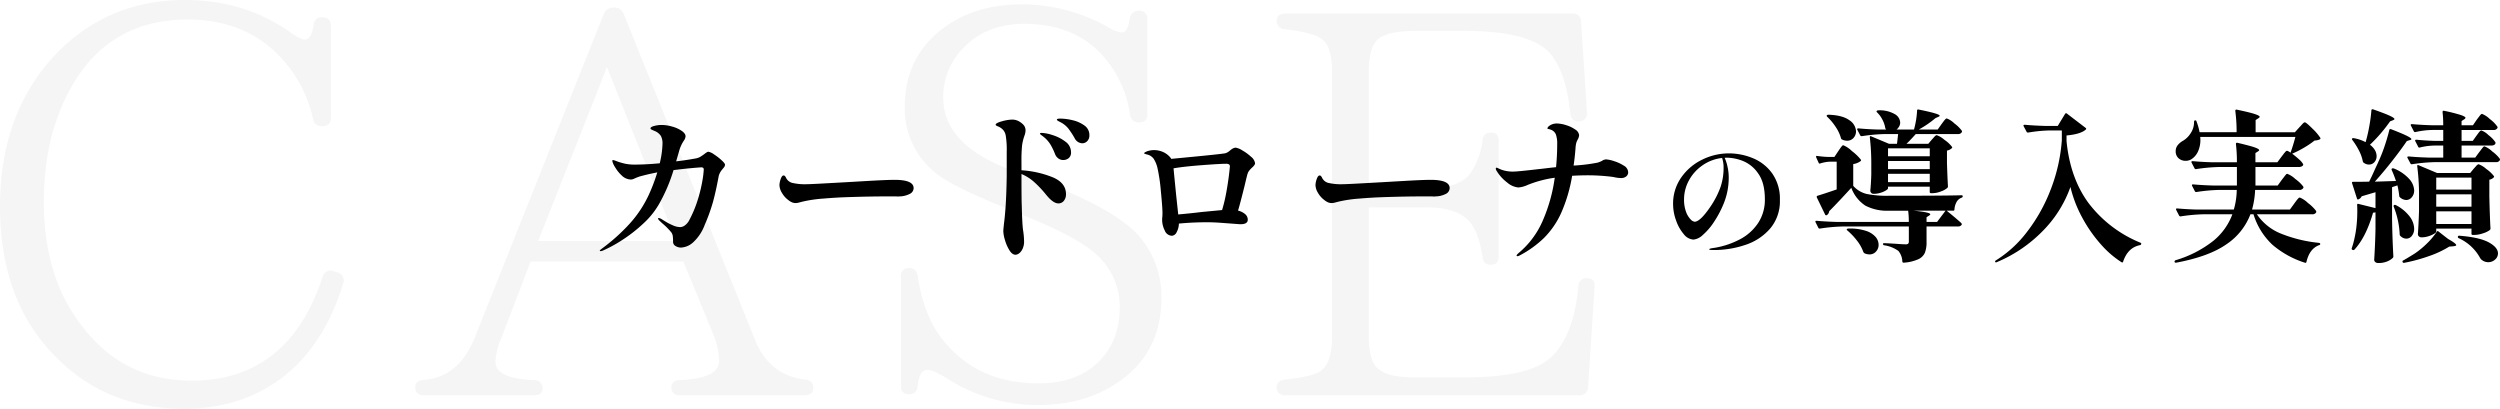 <svg xmlns="http://www.w3.org/2000/svg" width="738.752" height="120.8" viewBox="0 0 738.752 120.8">
  <g id="グループ_1104" data-name="グループ 1104" transform="translate(-9.6 -6689.6)">
    <path id="パス_1964" data-name="パス 1964" d="M108.16-38.24a2.337,2.337,0,0,0-3.2,1.6C98.24-16.16,85.28-5.92,66.24-5.92c-12.96,0-23.52-4.96-31.68-15.2-8-9.76-12-22.24-12-37.6,0-12.8,2.56-24,8-33.76q11.28-20.16,34.56-20.16c11.52,0,21.12,4,28.16,12a38.645,38.645,0,0,1,8.8,17.28,2.489,2.489,0,0,0,2.72,2.24c1.76,0,2.56-.8,2.56-2.4v-27.2c0-1.76-.8-2.56-2.56-2.56-1.6,0-2.4.8-2.56,2.56-.48,2.72-1.28,4-2.56,4-.8,0-2.4-.8-4.48-2.24-8.8-6.24-19.2-9.44-30.88-9.44-14.88,0-27.36,5.12-37.44,15.2C15.36-91.52,9.6-76.16,9.6-57.44c0,18.88,5.6,33.92,16.96,44.96C36.48-2.56,48.96,2.4,64.16,2.4c11.52,0,21.6-3.36,29.92-10.08,7.84-6.4,13.44-15.52,16.96-27.04a2.474,2.474,0,0,0-1.76-3.2Zm60.48-8.96,20.32-51.36L209.44-47.2ZM249.92-3.84q0-2.16-2.4-2.4c-7.04-.8-12-4.8-14.72-11.52l-38.88-96.48a2.93,2.93,0,0,0-2.88-1.92h-.16a2.93,2.93,0,0,0-2.88,1.92L149.92-18.72c-3.36,8.48-8.96,12.64-16.64,12.64h1.6c-1.76,0-2.56.8-2.56,2.08,0,1.6.8,2.4,2.56,2.4h32.48c1.76,0,2.56-.64,2.56-1.92a2.355,2.355,0,0,0-2.56-2.56C159.68-6.4,156-8.16,156-11.52a20.769,20.769,0,0,1,1.76-7.04l8.64-22.56h45.12l8.96,21.76a22,22,0,0,1,1.6,7.68c0,3.36-3.84,5.28-11.52,5.6-1.6,0-2.56.8-2.56,2.08a2.239,2.239,0,0,0,2.56,2.4h36.8C249.12-1.6,249.92-2.4,249.92-3.84Zm96.32-78.4a2.121,2.121,0,0,0,2.4-2.4v-28a2.284,2.284,0,0,0-2.56-2.56c-1.6,0-2.4.96-2.72,2.56-.32,2.56-1.12,3.84-2.24,3.84a8.84,8.84,0,0,1-3.84-1.44,52.467,52.467,0,0,0-25.44-6.88c-9.92,0-17.92,2.56-24.32,7.68q-10.56,8.4-10.56,22.56a24.236,24.236,0,0,0,10.08,20.32c3.68,2.72,11.2,6.24,22.88,10.88l3.04,1.28c11.04,4.48,18.4,8.64,21.76,12.32a20.5,20.5,0,0,1,5.76,14.24c0,7.2-2.24,12.64-6.72,16.8-4.32,4-10.08,5.92-17.28,5.92-11.04,0-19.84-3.52-26.56-10.88-4.96-5.12-7.84-12.16-9.12-20.8-.32-1.6-1.12-2.4-2.56-2.4a2.239,2.239,0,0,0-2.4,2.56V-4.32a2.121,2.121,0,0,0,2.4,2.4c1.6,0,2.4-.8,2.56-2.56.32-3.04,1.28-4.64,2.88-4.64,1.28,0,3.04.96,5.6,2.4a48.687,48.687,0,0,0,27.2,8c8.8,0,16.48-2.08,23.04-6.4,8.8-5.76,13.28-14.24,13.28-25.12a27.365,27.365,0,0,0-6.88-18.72c-4.96-5.44-15.68-11.36-32.64-17.44l-4-1.44C295.36-72.8,288.32-80,288.32-89.6a20.491,20.491,0,0,1,5.6-14.24c4.48-4.96,10.72-7.52,18.4-7.52,9.6,0,17.28,3.04,22.88,9.12a32.842,32.842,0,0,1,8.32,17.76A2.51,2.51,0,0,0,346.24-82.24ZM478.72-36.16a2.365,2.365,0,0,0-2.72,2.4c-.96,10.24-3.84,17.28-8.48,21.28-4.16,3.68-12.64,5.6-25.28,5.6H428.16c-4.96,0-8.48-.48-10.88-2.24-2.08-1.28-3.2-4.64-3.2-9.76V-57.12h16.96c6.88,0,11.36,1.76,13.6,5.28,1.44,2.08,2.4,5.28,3.04,9.28q.24,2.4,2.4,2.4c1.6,0,2.4-.8,2.4-2.56V-76.64c0-1.76-.64-2.56-2.24-2.56a2.311,2.311,0,0,0-2.56,2.4A21.872,21.872,0,0,1,444-67.04q-3.36,4.32-12.96,4.32H414.08V-97.28c0-5.6,1.28-8.96,3.68-10.24,2.56-1.28,5.92-1.76,10.4-1.76h14.08c13.12,0,21.76,2.24,25.6,6.88,3.04,3.68,4.96,9.44,5.76,17.44q.24,2.4,2.4,2.4a2.284,2.284,0,0,0,2.56-2.56L476.8-112a2.314,2.314,0,0,0-2.56-2.4h-84.8c-1.6,0-2.56.8-2.56,2.08a2.4,2.4,0,0,0,2.4,2.56c5.6.64,9.28,1.6,10.88,2.88,2.08,1.44,3.04,4.64,3.04,9.6v78.72c0,5.6-1.44,9.12-4.48,10.4-1.76.8-4.8,1.44-9.44,1.92-1.44.16-2.4.96-2.4,2.24a2.239,2.239,0,0,0,2.56,2.4h86.72A2.441,2.441,0,0,0,478.88-4l1.92-29.6C480.96-35.2,480.16-36.16,478.72-36.16Z" transform="translate(0 6808)" fill="#777" opacity="0.077"/>
    <path id="パス_1963" data-name="パス 1963" d="M35.952-28.56a4.2,4.2,0,0,1,1.656.792A16.216,16.216,0,0,1,39.84-26.04q1.008.936,1.008,1.32a1.554,1.554,0,0,1-.432.912q-.432.528-.624.768a4.772,4.772,0,0,0-.816,1.68q-.912,4.944-1.8,8.016A52.914,52.914,0,0,1,34.848-6.96a13.294,13.294,0,0,1-3.384,5.136A5.771,5.771,0,0,1,27.84-.24,3.022,3.022,0,0,1,26.232-.7a1.42,1.42,0,0,1-.744-1.272,11.228,11.228,0,0,0-.1-1.8,2.543,2.543,0,0,0-.432-.984A20.842,20.842,0,0,0,22.272-7.44L21.5-8.16q-.432-.432-.432-.624a.17.17,0,0,1,.192-.192,3.3,3.3,0,0,1,.624.192q.288.192,1.392.864a16.661,16.661,0,0,0,2.256,1.152,5.451,5.451,0,0,0,2.064.48,2.474,2.474,0,0,0,1.416-.528,4.5,4.5,0,0,0,1.32-1.632A34.807,34.807,0,0,0,32.952-14.9a43.91,43.91,0,0,0,1.272-5.472,25.3,25.3,0,0,0,.336-2.952q0-.624-.72-.624-1.008.048-3.288.264t-4.92.552A48.555,48.555,0,0,1,21.264-12.96,23.937,23.937,0,0,1,16.7-7.344,43.716,43.716,0,0,1,10.536-2.52,39.858,39.858,0,0,1,4.7.672a2.3,2.3,0,0,1-.672.144Q3.84.816,3.84.672T4.416.1a55.87,55.87,0,0,0,8.352-7.512,34.007,34.007,0,0,0,5.664-8.664,52.448,52.448,0,0,0,2.4-6.384q-2.544.48-5.184,1.2a16.546,16.546,0,0,0-1.584.624,2.544,2.544,0,0,1-.96.288A3.955,3.955,0,0,1,10.368-21.5a10.571,10.571,0,0,1-2.04-2.544,5.475,5.475,0,0,1-.792-1.776q0-.288.24-.288a6.9,6.9,0,0,1,1.152.384,19,19,0,0,0,2.5.72,13.029,13.029,0,0,0,2.64.24q3.36,0,7.488-.384a27.62,27.62,0,0,0,.816-5.808,4.555,4.555,0,0,0-.5-2.3,3.985,3.985,0,0,0-1.944-1.488q-.24-.1-.552-.24a2.3,2.3,0,0,1-.432-.24.3.3,0,0,1-.12-.24q0-.432,1.1-.72a8.538,8.538,0,0,1,2.16-.288,11.551,11.551,0,0,1,3.168.48,9.311,9.311,0,0,1,2.808,1.272q1.128.792,1.128,1.608a2.662,2.662,0,0,1-.528,1.3,10.318,10.318,0,0,0-1.3,2.784l-.96,3.312q3.216-.384,5.76-.864a3.931,3.931,0,0,0,1.368-.48q.552-.336,1.272-.864a5.165,5.165,0,0,1,.6-.432A1.09,1.09,0,0,1,35.952-28.56ZM61.728-13.392a2.876,2.876,0,0,1-1.032-.192,4.743,4.743,0,0,1-1.176-.72,6.754,6.754,0,0,1-1.8-2.016,4.67,4.67,0,0,1-.792-2.4,5.845,5.845,0,0,1,.36-1.752q.36-1.08.888-1.08a.5.5,0,0,1,.36.168,1.744,1.744,0,0,1,.312.456,2.805,2.805,0,0,0,2.16,1.632,16.118,16.118,0,0,0,3.792.336q1.056,0,5.376-.24l6.912-.384,6.624-.384q5.184-.288,7.248-.288,5.616,0,5.616,2.448a1.93,1.93,0,0,1-1.128,1.7,6.82,6.82,0,0,1-3.048.744,2.994,2.994,0,0,1-.672.024q-.384-.024-.816-.024H88.944q-5.712,0-12.432.24-2.976.1-6.648.408a39.406,39.406,0,0,0-5.64.792q-.48.1-1.272.312A5.036,5.036,0,0,1,61.728-13.392Zm78.192-24.96a15.893,15.893,0,0,1,3.648.48,9.49,9.49,0,0,1,3.48,1.56,3.381,3.381,0,0,1,1.464,2.856,2.351,2.351,0,0,1-.648,1.776,2.057,2.057,0,0,1-1.464.624,2.633,2.633,0,0,1-2.256-1.536,24.594,24.594,0,0,0-1.872-2.856,7.483,7.483,0,0,0-1.872-1.608q-.432-.24-.768-.408a3.538,3.538,0,0,1-.528-.312.387.387,0,0,1-.192-.288Q138.912-38.352,139.92-38.352ZM128.448-23.088A29.718,29.718,0,0,1,137.712-21q3.888,1.656,3.888,4.968a3.021,3.021,0,0,1-.624,1.968,2,2,0,0,1-1.632.768q-1.536,0-3.6-2.544a31.859,31.859,0,0,0-3.624-3.84,13.328,13.328,0,0,0-3.672-2.3v.48q0,5.28.048,7.824l.048,1.488q.1,4.464.336,6.576a22.582,22.582,0,0,1,.336,3.552A5,5,0,0,1,128.784.1a3.524,3.524,0,0,1-1.008,1.344,1.862,1.862,0,0,1-1.1.432q-.96,0-1.776-1.3a11.978,11.978,0,0,1-1.32-3,10.106,10.106,0,0,1-.5-2.664q0-.384.192-2.208.24-1.776.432-4.32.288-3.792.384-9.744v-7.3a25.5,25.5,0,0,0-.288-4.656,3.486,3.486,0,0,0-.72-1.632A4.21,4.21,0,0,0,121.632-36q-.144-.048-.36-.144a1.56,1.56,0,0,1-.336-.192.26.26,0,0,1-.12-.192q0-.528,1.872-1.032a12.163,12.163,0,0,1,2.976-.5,4.146,4.146,0,0,1,1.68.336,5.711,5.711,0,0,1,1.584,1.1,2.413,2.413,0,0,1,.72,1.776,4.7,4.7,0,0,1-.336,1.584,14.271,14.271,0,0,0-.7,2.952,45.713,45.713,0,0,0-.168,4.728Zm6-11.04a11.793,11.793,0,0,1,3.192.648,12.156,12.156,0,0,1,3.768,1.92,3.817,3.817,0,0,1,1.68,3.144,2.1,2.1,0,0,1-.7,1.752,2.514,2.514,0,0,1-1.608.552,2.409,2.409,0,0,1-1.416-.456,2.825,2.825,0,0,1-.984-1.272,17.9,17.9,0,0,0-1.416-2.928,8.847,8.847,0,0,0-1.992-2.208q-.24-.192-.648-.48t-.408-.48Q133.92-34.128,134.448-34.128Zm57.36,4.368a5.369,5.369,0,0,1,1.92.816,13.505,13.505,0,0,1,2.592,1.9,2.917,2.917,0,0,1,1.152,1.9q0,.48-.912,1.3a6.56,6.56,0,0,0-.792.84,2.824,2.824,0,0,0-.5.936q-.1.192-.864,3.456-1.44,5.808-1.968,7.44a5.017,5.017,0,0,1,2.088,1.032,2.136,2.136,0,0,1,.792,1.656q0,1.344-2.16,1.344-.288,0-2.688-.192-.672-.048-2.928-.216t-3.888-.168a85.369,85.369,0,0,0-8.688.384,5.641,5.641,0,0,1-.7,2.616,1.672,1.672,0,0,1-1.368.984,2.344,2.344,0,0,1-2.112-1.56,6.964,6.964,0,0,1-.768-3.1q0-.432.048-.912t.048-1.152q0-1.632-.48-6.48a50.366,50.366,0,0,0-1.008-6.864A8.611,8.611,0,0,0,167.5-26.5a3.293,3.293,0,0,0-1.944-1.248,2.793,2.793,0,0,1-.432-.12q-.192-.072-.312-.12t-.12-.144q0-.192.912-.576a6.574,6.574,0,0,1,2.256-.336,6.764,6.764,0,0,1,2.232.48,5.881,5.881,0,0,1,2.472,1.872l.144.24,1.44-.144q13.872-1.3,14.592-1.536a3.492,3.492,0,0,0,1.344-.816,5.175,5.175,0,0,1,.912-.624A1.8,1.8,0,0,1,191.808-29.76Zm-17.04,19.728q3.84-.336,6.912-.72l6.048-.576A47.238,47.238,0,0,0,189-16.7q.5-2.832.744-4.848t.288-2.688a.693.693,0,0,0-.24-.576,1.54,1.54,0,0,0-.912-.192q-1.728,0-7.1.408t-8.4.936l.144,1.536.624,6.336Zm45.36-3.36a2.876,2.876,0,0,1-1.032-.192,4.743,4.743,0,0,1-1.176-.72,6.754,6.754,0,0,1-1.8-2.016,4.67,4.67,0,0,1-.792-2.4,5.845,5.845,0,0,1,.36-1.752q.36-1.08.888-1.08a.5.5,0,0,1,.36.168,1.744,1.744,0,0,1,.312.456,2.805,2.805,0,0,0,2.16,1.632,16.118,16.118,0,0,0,3.792.336q1.056,0,5.376-.24l6.912-.384,6.624-.384q5.184-.288,7.248-.288,5.616,0,5.616,2.448a1.93,1.93,0,0,1-1.128,1.7,6.82,6.82,0,0,1-3.048.744,2.994,2.994,0,0,1-.672.024q-.384-.024-.816-.024h-1.968q-5.712,0-12.432.24-2.976.1-6.648.408a39.406,39.406,0,0,0-5.64.792q-.48.1-1.272.312A5.036,5.036,0,0,1,220.128-13.392ZM301.2-26.3a9.247,9.247,0,0,1,2.3.5,11.7,11.7,0,0,1,2.928,1.344,2.359,2.359,0,0,1,1.3,1.944,1.548,1.548,0,0,1-.576,1.248,2.4,2.4,0,0,1-1.584.48,11.51,11.51,0,0,1-1.68-.192q-.384-.1-1.056-.192a60.612,60.612,0,0,0-6.912-.432q-2.3,0-4.752.144a45.36,45.36,0,0,1-3.192,10.872,25.03,25.03,0,0,1-5.04,7.416,31.043,31.043,0,0,1-7.32,5.28,1.5,1.5,0,0,1-.624.192q-.24,0-.24-.192t.576-.72A25.59,25.59,0,0,0,282.5-8.232a47.753,47.753,0,0,0,3.528-12.648,34.149,34.149,0,0,0-7.968,2.112A7.972,7.972,0,0,1,275.28-18a5.9,5.9,0,0,1-3.336-1.488,12.338,12.338,0,0,1-3.144-3.5,1.215,1.215,0,0,1-.192-.576q0-.288.24-.288a1.9,1.9,0,0,1,.5.192q.408.192.744.336a9.733,9.733,0,0,0,3.744.624q1.2,0,7.392-.72,1.008-.1,2.328-.264T286.416-24q.336-3.408.336-6.864a7.769,7.769,0,0,0-.408-2.856,2.57,2.57,0,0,0-1.656-1.416,4.03,4.03,0,0,0-.552-.144q-.264-.048-.264-.144,0-.48.84-.984a3.8,3.8,0,0,1,1.992-.5,9.456,9.456,0,0,1,2.64.48,9.425,9.425,0,0,1,2.736,1.3,2.224,2.224,0,0,1,1.152,1.728,3.86,3.86,0,0,1-.288,1.008,6.091,6.091,0,0,0-.528,1.128,8,8,0,0,0-.24,1.512q-.192,2.688-.576,5.28a50.808,50.808,0,0,0,7.056-.864A6.768,6.768,0,0,0,300-25.872,2.292,2.292,0,0,1,301.2-26.3Zm36.28-1.776a18.538,18.538,0,0,1,7.1,1.42,13.144,13.144,0,0,1,5.72,4.52,13,13,0,0,1,2.26,7.86,12.461,12.461,0,0,1-2.8,8.32,16.311,16.311,0,0,1-7.28,4.88,28.991,28.991,0,0,1-9.6,1.56q-1.2,0-1.2-.2t.7-.32q.7-.12.78-.12a24.665,24.665,0,0,0,7.62-2.54,14.549,14.549,0,0,0,5.36-4.82,12.414,12.414,0,0,0,1.98-7q0-4.92-2-7.66a10.006,10.006,0,0,0-4.54-3.68A13.358,13.358,0,0,0,337-26.8a5.129,5.129,0,0,0-.76.04,12.38,12.38,0,0,1,.84,2.62,14.292,14.292,0,0,1,.36,3.1A20.287,20.287,0,0,1,336-13.36a30.811,30.811,0,0,1-2.9,5.52,18.391,18.391,0,0,1-3.3,3.86,4.739,4.739,0,0,1-2.76,1.38,3.916,3.916,0,0,1-2.88-1.6,12.472,12.472,0,0,1-2.28-4.06,14.152,14.152,0,0,1-.88-4.78A13.408,13.408,0,0,1,323.44-21a16.009,16.009,0,0,1,6.24-5.26A17.869,17.869,0,0,1,337.48-28.08Zm-1.56,4.24a8.6,8.6,0,0,0-.44-2.88,12.43,12.43,0,0,0-5.74,2.14,12.8,12.8,0,0,0-4.04,4.46,11.624,11.624,0,0,0-1.46,5.64,10.209,10.209,0,0,0,.56,3.6,6.29,6.29,0,0,0,1.32,2.24,2.076,2.076,0,0,0,1.24.76q1.68,0,4.8-4.64a25.9,25.9,0,0,0,2.88-5.68A17.487,17.487,0,0,0,335.92-23.84Zm40.72-9.328a.4.4,0,0,1-.336-.24l-.864-1.632a.278.278,0,0,1-.048-.192q0-.24.384-.24,2.4.24,5.376.336h2.832a.86.86,0,0,1-.288-.432,8,8,0,0,0-.864-2.52,7.943,7.943,0,0,0-1.536-2.088q-.288-.288-.1-.48a.778.778,0,0,1,.48-.144,8.941,8.941,0,0,1,4.848,1.128,3.032,3.032,0,0,1,1.584,2.472,2.412,2.412,0,0,1-.288,1.128,2.906,2.906,0,0,1-.768.936h5.136A26.065,26.065,0,0,0,393.1-40.7q0-.432.432-.336,6.24,1.248,6.24,1.824,0,.192-.384.336l-.864.384a29.754,29.754,0,0,1-4.9,3.36H399.2l1.152-1.632.5-.672a7.017,7.017,0,0,1,.6-.72.662.662,0,0,1,.432-.24,6.6,6.6,0,0,1,2.232,1.464A10.347,10.347,0,0,1,406.3-34.8a.436.436,0,0,1,0,.48,1.192,1.192,0,0,1-1.152.528H392.72q-1.776,1.968-2.736,2.88h6.432l1.056-1.248q.192-.192.672-.744t.768-.552a6.835,6.835,0,0,1,2.256,1.368A9.551,9.551,0,0,1,403.424-30q.144.192-.1.432a2.988,2.988,0,0,1-1.392.672v3.7q.144,4.464.288,6.864a.861.861,0,0,1-.144.432,5.651,5.651,0,0,1-1.9,1.056,6.855,6.855,0,0,1-2.424.528h-.528a.339.339,0,0,1-.384-.384V-18.24H384.512v.48q0,.24-.648.648a6.493,6.493,0,0,1-1.632.7,6.9,6.9,0,0,1-1.944.288.959.959,0,0,1-.744-.288.963.963,0,0,1-.264-.672q.192-1.824.288-4.7v-2.832a66.812,66.812,0,0,0-.432-8.16v-.1a.312.312,0,0,1,.1-.264q.1-.072.288.024l5.28,2.208h2.352q.1-.624.336-2.88h-3.84a51.461,51.461,0,0,0-6.864.624Zm-5.76.96a.648.648,0,0,1-.288-.432,11.506,11.506,0,0,0-1.584-3.312,16.245,16.245,0,0,0-2.448-2.928q-.288-.288-.1-.48a.777.777,0,0,1,.48-.144q4.128.144,6.12,1.608a4.115,4.115,0,0,1,1.992,3.288,2.818,2.818,0,0,1-.744,1.968,2.452,2.452,0,0,1-1.9.816A3.216,3.216,0,0,1,370.88-32.208ZM406.208-15.7q.384,0,.384.288a.465.465,0,0,1-.336.432,2.692,2.692,0,0,0-1.488,1.272,5.2,5.2,0,0,0-.624,2.184.339.339,0,0,1-.384.384h-1.92q2.448,1.968,4.32,3.648.24.336.1.528a1.181,1.181,0,0,1-1.1.48h-9.264v4.56a8.646,8.646,0,0,1-.48,3.192,3.852,3.852,0,0,1-1.92,1.92,12.509,12.509,0,0,1-4.32,1.032h-.1q-.24,0-.336-.336a5.153,5.153,0,0,0-1.152-3.12,9.3,9.3,0,0,0-4.224-1.68.389.389,0,0,1-.336-.384q0-.24.288-.24.72,0,3.7.192,1.824.144,2.736.144a1.022,1.022,0,0,0,.72-.192.937.937,0,0,0,.192-.672V-6.48H371.264a51.461,51.461,0,0,0-6.864.624h-.144a.4.4,0,0,1-.336-.24L363.1-7.728a.278.278,0,0,1-.048-.192q0-.24.336-.24,2.64.24,5.856.336h21.408a23.984,23.984,0,0,0-.192-3.312h-5.616a13.911,13.911,0,0,1-7.008-1.488,10.748,10.748,0,0,1-4.176-5.28q-3.984,4.368-6.528,6.912a1.613,1.613,0,0,1-.672,1.152.278.278,0,0,1-.192.048q-.288,0-.336-.192l-2.448-5.04-.048-.192a.34.34,0,0,1,.24-.336q2.352-.72,5.664-1.872v-8.208h-1.92a11.111,11.111,0,0,0-2.928.528.323.323,0,0,1-.48-.192l-.72-1.584-.048-.192q0-.336.384-.24a27.789,27.789,0,0,0,3.264.288h1.776l1.152-1.728q.192-.288.528-.768a7.936,7.936,0,0,1,.552-.72.588.588,0,0,1,.408-.24,8.388,8.388,0,0,1,2.544,1.728,14.364,14.364,0,0,1,2.64,2.544q.144.192-.1.432a4.939,4.939,0,0,1-2.16.864v6.432a7.77,7.77,0,0,0,3.984,2.4,30.826,30.826,0,0,0,6.576.528Q401.12-15.552,406.208-15.7Zm-9.36-11.52v-2.352H384.512v2.352Zm-12.336,3.792h12.336v-2.4H384.512Zm0,3.84h12.336v-2.448H384.512Zm14.5,11.76,2.5-3.312H392.1q4.9.48,4.9,1.056,0,.144-.336.384l-.768.48v1.392Zm-26.5,2.544a.484.484,0,0,1-.192-.216.186.186,0,0,1,.048-.216.587.587,0,0,1,.432-.144,15.075,15.075,0,0,1,5.088.648,6.427,6.427,0,0,1,2.928,1.8,3.634,3.634,0,0,1,.912,2.352A2.853,2.853,0,0,1,380.96.936a2.493,2.493,0,0,1-1.92.84,3.481,3.481,0,0,1-1.488-.336,1.465,1.465,0,0,1-.336-.384,11.855,11.855,0,0,0-1.9-3.384A19.075,19.075,0,0,0,372.512-5.28Zm65.9-12.864a35.248,35.248,0,0,1-8.256,13.08A41.2,41.2,0,0,1,416.624,4.08q-.336.144-.432-.1-.144-.24.192-.432A34.382,34.382,0,0,0,425.6-4.9a49.215,49.215,0,0,0,6.96-12.432,50.392,50.392,0,0,0,3.312-14.592v-2.928h-3.648a42.98,42.98,0,0,0-6.288.624h-.144a.4.4,0,0,1-.336-.24l-.864-1.632a.278.278,0,0,1-.048-.192q0-.24.384-.24,2.592.24,5.808.336h3.936l2.16-3.552q.24-.336.528-.1l5.52,4.224a.3.3,0,0,1,.048.528q-1.488,1.344-5.664,1.728v1.68q1.056,10.848,6.48,18.264A36.515,36.515,0,0,0,459.1-1.68q.24.1.24.288a.429.429,0,0,1-.384.432q-3.552.72-4.944,4.8-.144.432-.432.288a28.548,28.548,0,0,1-6.192-5.352,41.2,41.2,0,0,1-5.472-7.848A36.661,36.661,0,0,1,438.416-18.144Zm55.1,8.064a15.485,15.485,0,0,0,7.224,5.76,40.85,40.85,0,0,0,11.112,2.688q.384.1.384.288a.349.349,0,0,1-.336.384Q509.072.1,508.16,3.984q-.1.384-.48.24a27.481,27.481,0,0,1-9.576-5.3,20.574,20.574,0,0,1-5.592-9H491.6a18.606,18.606,0,0,1-7.08,8.856Q479.36,2.4,469.664,4.224h-.144a.3.3,0,0,1-.336-.24v-.1a.433.433,0,0,1,.288-.384,33.122,33.122,0,0,0,11.208-5.76,18.38,18.38,0,0,0,5.592-7.824h-8.4a51.461,51.461,0,0,0-6.864.624h-.1a.434.434,0,0,1-.384-.24l-.864-1.68-.048-.192q0-.24.336-.24,2.592.24,5.808.336H486.7a22.176,22.176,0,0,0,.864-5.808h-5.04a51.461,51.461,0,0,0-6.864.624h-.144a.4.4,0,0,1-.336-.24l-.816-1.584a.278.278,0,0,1-.048-.192q0-.24.336-.24,2.64.24,5.856.336h7.1v-5.472h-5.184a51.461,51.461,0,0,0-6.864.624h-.144a.4.4,0,0,1-.336-.24l-.864-1.68a.278.278,0,0,1-.048-.192q0-.24.336-.24,2.64.24,5.856.336h7.248a44.671,44.671,0,0,0-.288-5.376q0-.48.432-.384,3.7.864,5.064,1.344t1.368.816q0,.144-.336.384l-.768.48v2.736h6.48l1.248-1.68q.192-.24.576-.744a7.774,7.774,0,0,1,.624-.744.662.662,0,0,1,.432-.24,3.119,3.119,0,0,1,1.008.576q.768-2.112,1.44-4.656H476.768a8.351,8.351,0,0,1-.552,4.056,5.43,5.43,0,0,1-2.04,2.52,3.193,3.193,0,0,1-1.728.48,3.058,3.058,0,0,1-2.064-.744,2.665,2.665,0,0,1-.864-2.136,2.735,2.735,0,0,1,.624-1.776,5.3,5.3,0,0,1,1.584-1.3,6.742,6.742,0,0,0,2.232-2.232,5.833,5.833,0,0,0,.984-3.24q0-.528.336-.528a.335.335,0,0,1,.384.288,18.045,18.045,0,0,1,.912,3.216H487.52a48.442,48.442,0,0,0-.384-6.288q0-.48.432-.384,3.888.816,5.328,1.3t1.44.816q0,.192-.384.432l-.816.528v3.6h11.616l1.3-1.44q.24-.24.6-.648a7.916,7.916,0,0,1,.6-.624.687.687,0,0,1,.432-.216q.384,0,2.232,1.848a15.294,15.294,0,0,1,2.328,2.712.339.339,0,0,1-.144.48,3.886,3.886,0,0,1-1.536.336,26.143,26.143,0,0,1-3.12,2.112,27.835,27.835,0,0,1-3.5,1.776q1.008.768,1.968,1.632a5.548,5.548,0,0,1,1.2,1.344l.1.192a.633.633,0,0,1-.384.552,1.731,1.731,0,0,1-.864.216H493.088v5.472h6.576l1.248-1.728q.24-.288.6-.768t.576-.72a.588.588,0,0,1,.408-.24,7.3,7.3,0,0,1,2.352,1.512,11.018,11.018,0,0,1,2.352,2.232.436.436,0,0,1,0,.48,1.243,1.243,0,0,1-1.2.528H492.992a25.353,25.353,0,0,1-.912,5.808h11.184l1.3-1.776q.192-.288.576-.792a7.773,7.773,0,0,1,.624-.744.662.662,0,0,1,.432-.24,7.531,7.531,0,0,1,2.4,1.608,12.142,12.142,0,0,1,2.4,2.328.7.7,0,0,1,.048.432,1.257,1.257,0,0,1-1.248.576Zm32.112-21.312q0-.1.048-.1a46.152,46.152,0,0,0,1.08-4.728,44.8,44.8,0,0,0,.6-4.584.268.268,0,0,1,.144-.264.475.475,0,0,1,.336-.024q3.552,1.248,4.944,1.9t1.392.984q0,.144-.432.336l-.864.336a44.952,44.952,0,0,1-5.952,6.912,5.4,5.4,0,0,1,1.488,1.632,3.531,3.531,0,0,1,.48,1.728,2.558,2.558,0,0,1-.648,1.776,2.076,2.076,0,0,1-1.608.72A2.551,2.551,0,0,1,525.1-25.3a.648.648,0,0,1-.288-.432,11.854,11.854,0,0,0-1.152-3.216,20.59,20.59,0,0,0-1.968-3.12q-.192-.288,0-.432a.7.7,0,0,1,.576-.048A11.366,11.366,0,0,1,525.632-31.392Zm32.784-1.92q.144-.192.48-.648a6.21,6.21,0,0,1,.552-.672.606.606,0,0,1,.408-.216,5.826,5.826,0,0,1,2.088,1.368,8.886,8.886,0,0,1,2.04,2.088l.048.192a.668.668,0,0,1-.36.6,1.7,1.7,0,0,1-.888.216H554v3.552h4.032l1.2-1.632q.192-.24.552-.72t.576-.72a.588.588,0,0,1,.408-.24,6.868,6.868,0,0,1,2.28,1.488,10.477,10.477,0,0,1,2.232,2.16.436.436,0,0,1,0,.48,1.192,1.192,0,0,1-1.152.528h-17.9a51.463,51.463,0,0,0-6.864.624h-.144a.4.4,0,0,1-.336-.24l-.864-1.632a.278.278,0,0,1-.048-.192q0-.24.384-.24,2.592.24,5.808.336h4.416v-3.552h-2.64a19.332,19.332,0,0,0-4.272.576q-.384.1-.48-.192l-.864-1.68a.278.278,0,0,1-.048-.192q0-.24.384-.24,2.3.24,5.184.336h2.736v-3.216H545.5a23.756,23.756,0,0,0-5.136.624h-.144a.4.4,0,0,1-.336-.24l-.864-1.68a.278.278,0,0,1-.048-.192q0-.24.336-.24,2.64.24,5.856.336h3.408a32.339,32.339,0,0,0-.192-3.888q0-.48.432-.384a47.278,47.278,0,0,1,4.968,1.248q1.368.48,1.368.816,0,.192-.336.432l-.816.528v1.248h3.36l1.152-1.68q.192-.24.552-.72t.576-.72a.588.588,0,0,1,.408-.24,6.852,6.852,0,0,1,2.28,1.512A9.882,9.882,0,0,1,564.56-36a.436.436,0,0,1,0,.48,1.192,1.192,0,0,1-1.152.528H554v3.216h3.312ZM534.608-19.92a31.378,31.378,0,0,0-1.248-3.216q-.144-.336.1-.48a.737.737,0,0,1,.528,0,12.165,12.165,0,0,1,4.536,3.1,5.363,5.363,0,0,1,1.464,3.384,3,3,0,0,1-.7,2.016,2.112,2.112,0,0,1-1.656.816,2.93,2.93,0,0,1-1.872-.816.651.651,0,0,1-.192-.48,24.124,24.124,0,0,0-.528-3.024l-1.584.528V-8.64q.1,6,.384,10.992a.651.651,0,0,1-.192.48,5.169,5.169,0,0,1-1.656,1.032,6.578,6.578,0,0,1-2.568.456,1.338,1.338,0,0,1-.936-.288.888.888,0,0,1-.312-.672q.288-4.464.384-9.024v-4.992a2.976,2.976,0,0,1-.72.1q-2.064,7.2-5.52,10.944a.444.444,0,0,1-.528.048h-.048a.41.41,0,0,1-.192-.528,22.349,22.349,0,0,0,.816-2.976,29.653,29.653,0,0,0,.6-3.744,39.69,39.69,0,0,0,.216-4.032q0-1.344-.048-1.92,0-.528.384-.384l5.04,1.248v-4.7l-4.08,1.2a1.776,1.776,0,0,1-.96.912l-.144.048q-.192,0-.288-.288l-1.44-4.512-.048-.144q0-.288.336-.288,2.784,0,4.752-.048.72-1.44,1.3-2.736t1.056-2.3l.624-1.392a44.767,44.767,0,0,0,1.7-4.416q.792-2.4,1.272-4.416.1-.384.528-.24,3.36,1.3,4.68,1.968t1.32.96q0,.144-.192.216a1.028,1.028,0,0,1-.24.072l-.912.288q-1.728,2.544-4.3,5.832t-5.16,6.168ZM557.6-23.568q.192-.192.672-.744t.768-.552a6.807,6.807,0,0,1,2.256,1.392,9.838,9.838,0,0,1,2.256,2.112q.144.192-.1.432a2.318,2.318,0,0,1-1.248.624v4.992q.144,6.192.336,9.408a.651.651,0,0,1-.192.48,6.555,6.555,0,0,1-1.992.96,7.969,7.969,0,0,1-2.52.48h-.528a.339.339,0,0,1-.384-.384V-5.856H546.512v.912q0,.24-.672.648a7.558,7.558,0,0,1-1.68.72,6.637,6.637,0,0,1-1.968.312,1.1,1.1,0,0,1-.816-.288.921.921,0,0,1-.288-.672q.192-2.544.336-6.816v-3.888a67.144,67.144,0,0,0-.528-9.312v-.1a.312.312,0,0,1,.1-.264q.1-.072.288.024l5.472,2.3h9.792Zm-.672,6.192v-3.552H546.512v3.552Zm-10.416,5.04h10.416v-3.648H546.512Zm-12.576,0a.512.512,0,0,1,0-.312.3.3,0,0,1,.144-.168.583.583,0,0,1,.528.048,11.861,11.861,0,0,1,4.08,3.384,6.2,6.2,0,0,1,1.3,3.528,3.312,3.312,0,0,1-.672,2.136,2.025,2.025,0,0,1-1.632.84A2.477,2.477,0,0,1,535.9-3.7a.651.651,0,0,1-.192-.48A24.95,24.95,0,0,0,533.936-12.336Zm12.576,1.392V-7.2h10.416v-3.744Zm.144,6.048q.192-.384.528-.1l2.832,2.208q2.4,1.344,2.4,1.824,0,.24-.816.336l-1.248.1a29.062,29.062,0,0,1-5.928,2.784,49.3,49.3,0,0,1-7.416,2.016h-.144q-.144,0-.288-.24a.323.323,0,0,1,.192-.48q.816-.432,3.36-2.016A24.993,24.993,0,0,0,543.8-1.488,20.66,20.66,0,0,0,546.656-4.9Zm6.48,1.872a.405.405,0,0,1-.24-.336q0-.432.48-.384,5.952.48,8.664,1.968t2.712,3.264a2.364,2.364,0,0,1-.864,1.824,2.94,2.94,0,0,1-2.016.768,3.035,3.035,0,0,1-2.208-.96l-.192-.288A13.514,13.514,0,0,0,553.136-3.024Z" transform="translate(183 6763)"/>
  </g>
</svg>
